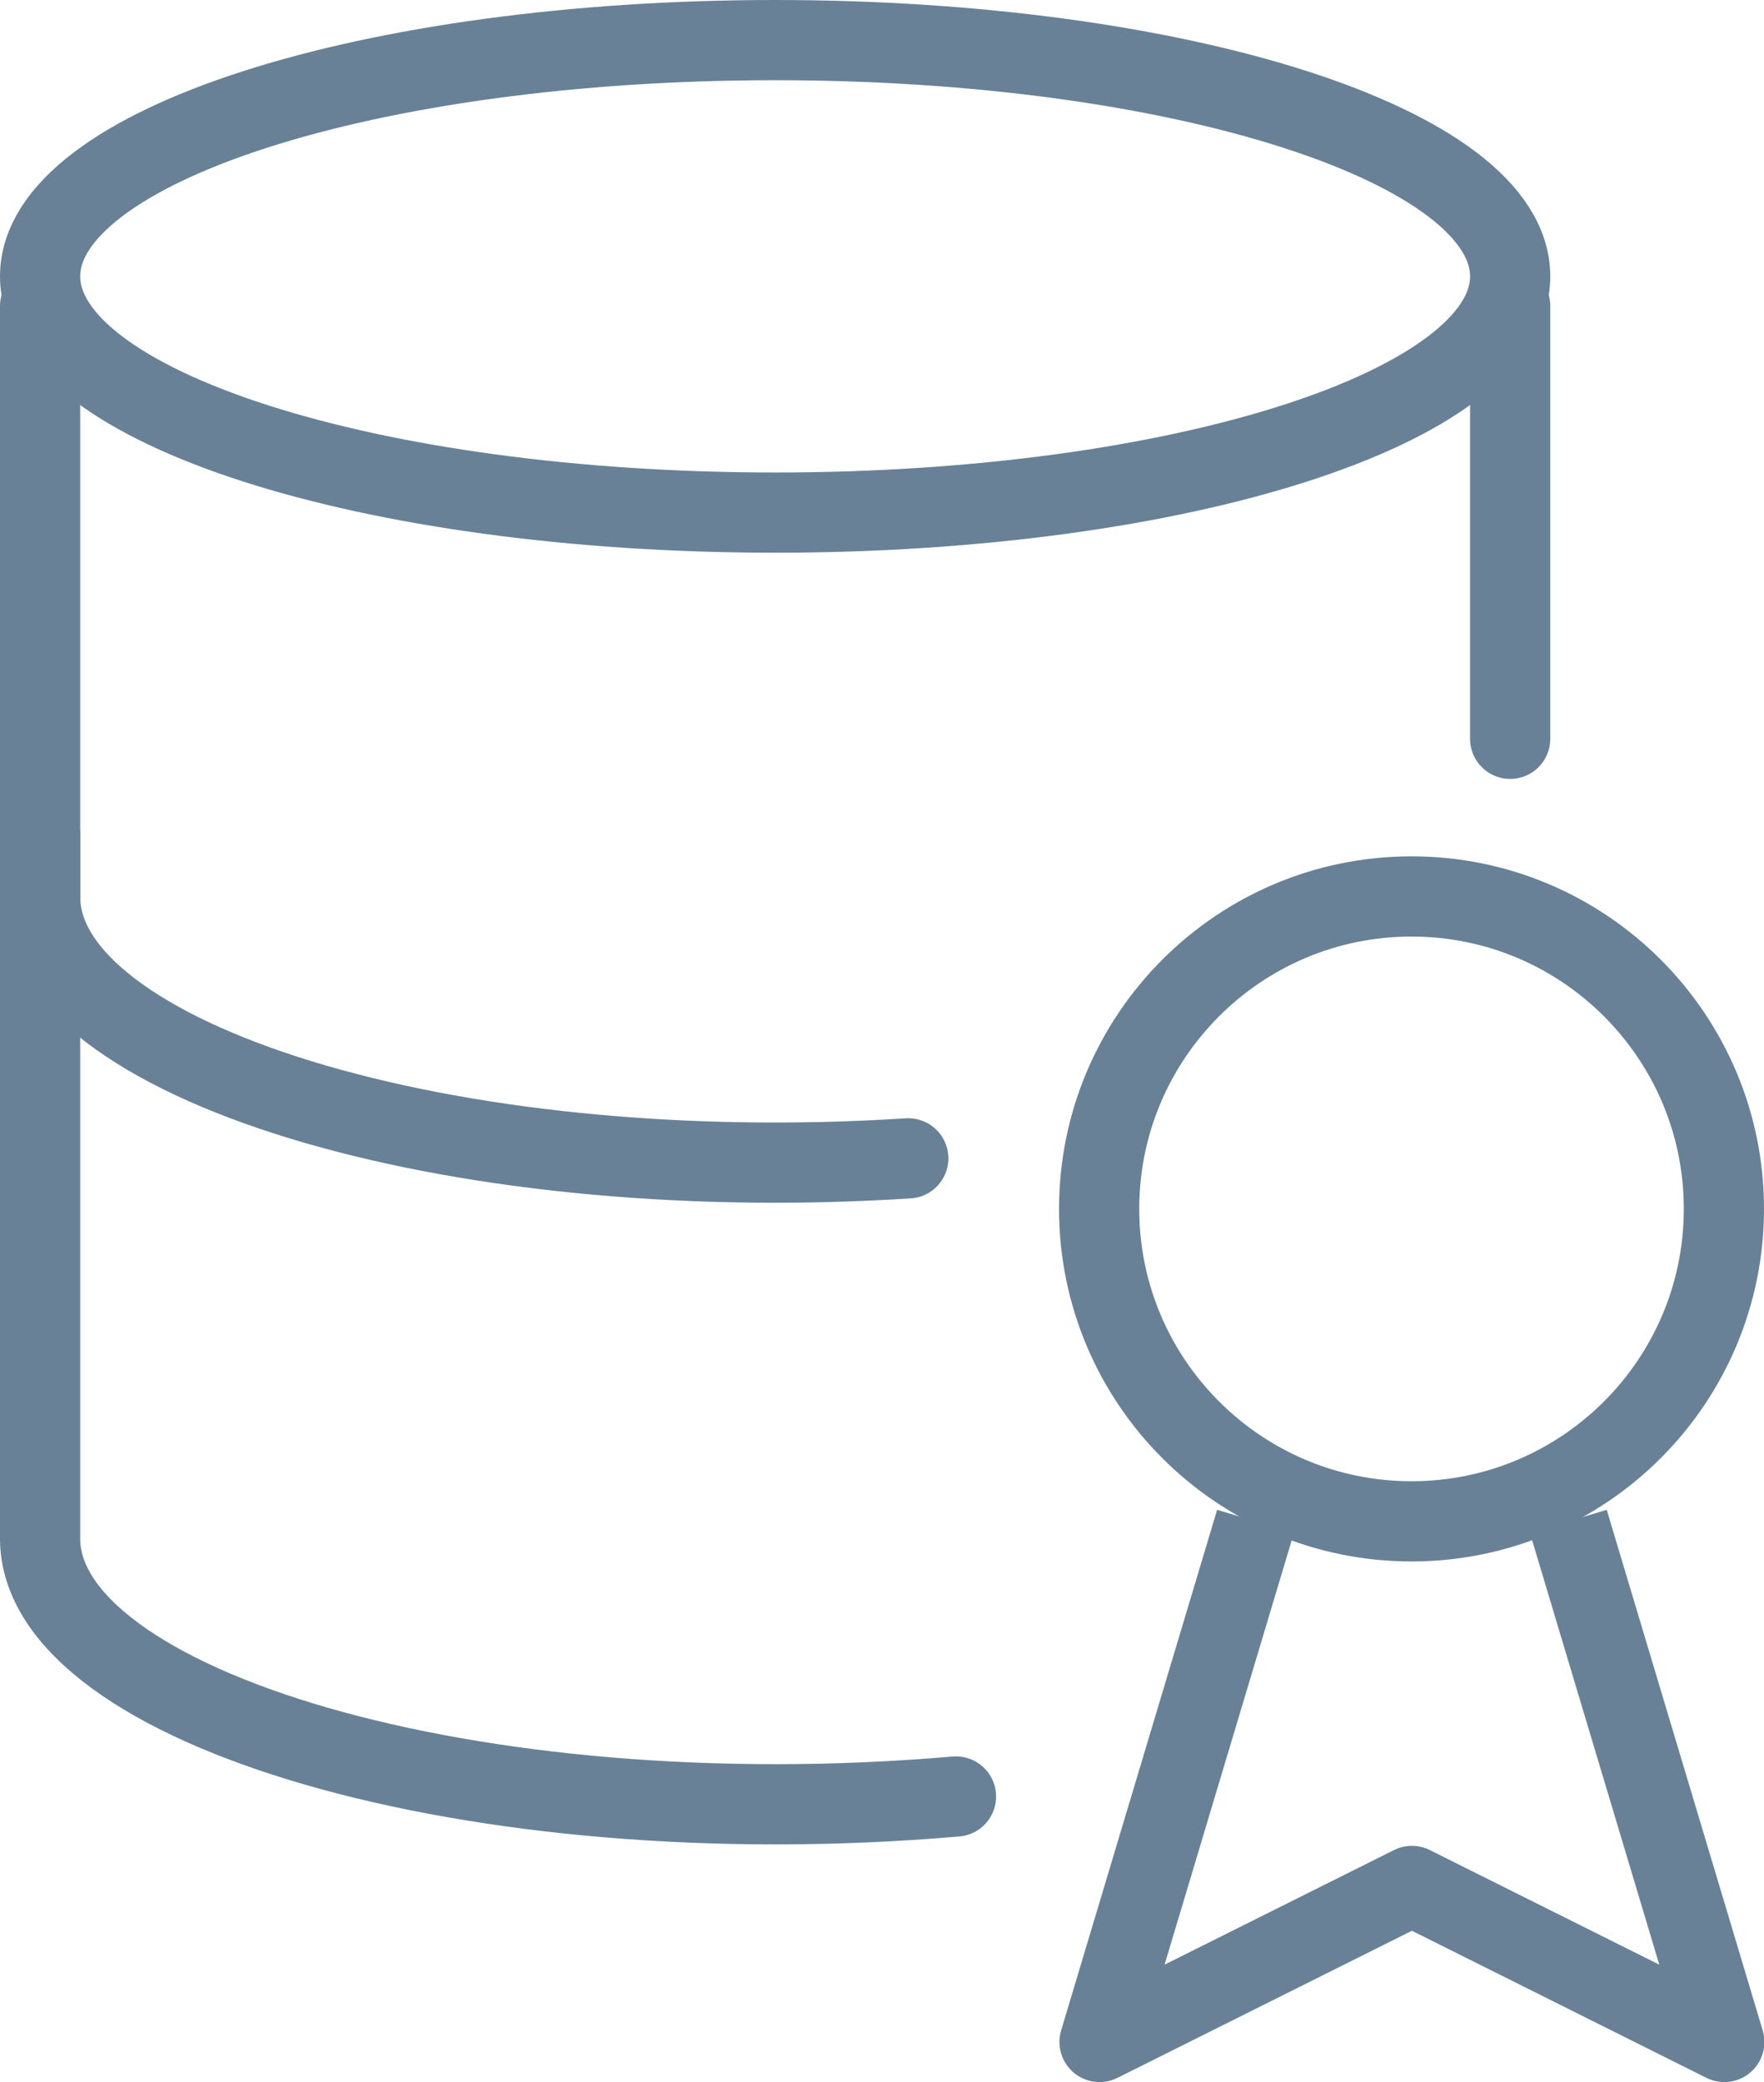 <?xml version="1.0" encoding="UTF-8"?> <svg xmlns="http://www.w3.org/2000/svg" id="Layer_2" data-name="Layer 2" viewBox="0 0 43.99 51.91"><g id="Wing_Gray_SVG_Export_Layer" data-name="Wing Gray_SVG Export Layer"><g><path d="M27.41,30.14c0,4.3,3.49,7.79,7.79,7.79s7.79-3.49,7.79-7.79-3.49-7.79-7.79-7.79-7.79,3.49-7.79,7.79" style="fill: none; stroke: #688197; stroke-linecap: round; stroke-linejoin: round; stroke-width: 2px;"></path><path d="M31.31,37.93l-3.89,12.98,7.79-3.89,7.79,3.89-3.89-12.98" style="fill: none; stroke: #688197; stroke-linejoin: round; stroke-width: 2px;"></path><path d="M1,6.89c0,3.25,8.21,5.89,18.33,5.89s18.33-2.64,18.33-5.89S29.45,1,19.33,1,1,3.64,1,6.89" style="fill: none; stroke: #688197; stroke-linecap: round; stroke-linejoin: round; stroke-width: 2px;"></path><path d="M37.66,18.42V7.63" style="fill: none; stroke: #688197; stroke-linecap: round; stroke-linejoin: round; stroke-width: 2px;"></path><path d="M1,7.63v14.73c0,4.05,10.07,7.26,21.65,6.52" style="fill: none; stroke: #688197; stroke-linecap: round; stroke-linejoin: round; stroke-width: 2px;"></path><path d="M1,20.79v17.57c0,4.19,10.76,7.47,22.84,6.43" style="fill: none; stroke: #688197; stroke-linecap: round; stroke-linejoin: round; stroke-width: 2px;"></path></g></g></svg> 